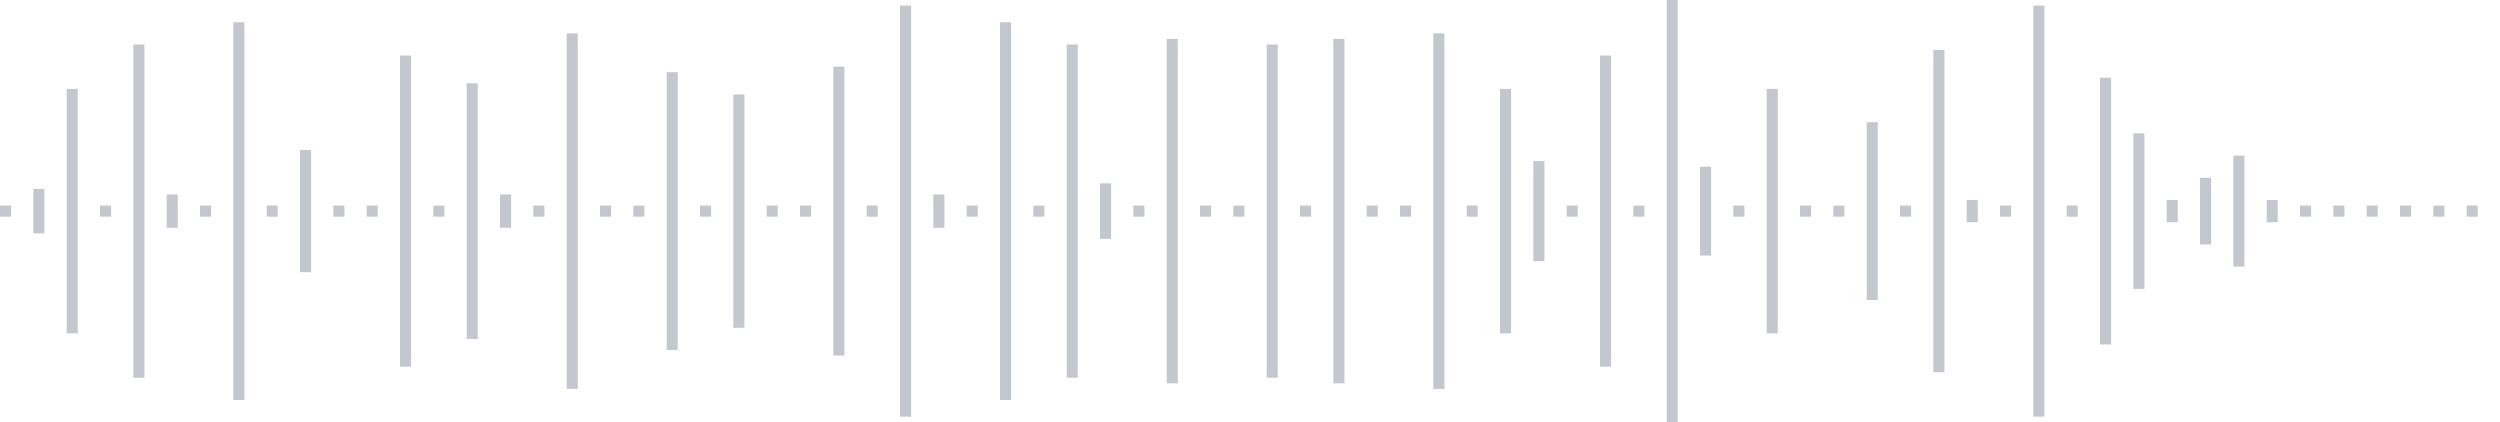 <svg xmlns="http://www.w3.org/2000/svg" xmlns:xlink="http://www.w3/org/1999/xlink" viewBox="0 0 225 38" preserveAspectRatio="none" width="100%" height="100%" fill="#C4C8CE"><g id="waveform-ce0666ca-74f0-4a4b-8909-516593449f4b"><rect x="0" y="18.5" width="1" height="1"/><rect x="3" y="17.0" width="1" height="4"/><rect x="6" y="8.0" width="1" height="22"/><rect x="9" y="18.5" width="1" height="1"/><rect x="12" y="4.0" width="1" height="30"/><rect x="15" y="17.5" width="1" height="3"/><rect x="18" y="18.5" width="1" height="1"/><rect x="21" y="2.0" width="1" height="34"/><rect x="24" y="18.5" width="1" height="1"/><rect x="27" y="13.5" width="1" height="11"/><rect x="30" y="18.5" width="1" height="1"/><rect x="33" y="18.5" width="1" height="1"/><rect x="36" y="5.0" width="1" height="28"/><rect x="39" y="18.5" width="1" height="1"/><rect x="42" y="7.5" width="1" height="23"/><rect x="45" y="17.5" width="1" height="3"/><rect x="48" y="18.5" width="1" height="1"/><rect x="51" y="3.0" width="1" height="32"/><rect x="54" y="18.5" width="1" height="1"/><rect x="57" y="18.5" width="1" height="1"/><rect x="60" y="6.5" width="1" height="25"/><rect x="63" y="18.5" width="1" height="1"/><rect x="66" y="8.5" width="1" height="21"/><rect x="69" y="18.5" width="1" height="1"/><rect x="72" y="18.5" width="1" height="1"/><rect x="75" y="6.0" width="1" height="26"/><rect x="78" y="18.5" width="1" height="1"/><rect x="81" y="0.5" width="1" height="37"/><rect x="84" y="17.5" width="1" height="3"/><rect x="87" y="18.5" width="1" height="1"/><rect x="90" y="2.0" width="1" height="34"/><rect x="93" y="18.5" width="1" height="1"/><rect x="96" y="4.0" width="1" height="30"/><rect x="99" y="16.5" width="1" height="5"/><rect x="102" y="18.5" width="1" height="1"/><rect x="105" y="3.5" width="1" height="31"/><rect x="108" y="18.5" width="1" height="1"/><rect x="111" y="18.5" width="1" height="1"/><rect x="114" y="4.0" width="1" height="30"/><rect x="117" y="18.5" width="1" height="1"/><rect x="120" y="3.5" width="1" height="31"/><rect x="123" y="18.5" width="1" height="1"/><rect x="126" y="18.5" width="1" height="1"/><rect x="129" y="3.0" width="1" height="32"/><rect x="132" y="18.5" width="1" height="1"/><rect x="135" y="8.0" width="1" height="22"/><rect x="138" y="14.5" width="1" height="9"/><rect x="141" y="18.5" width="1" height="1"/><rect x="144" y="5.0" width="1" height="28"/><rect x="147" y="18.5" width="1" height="1"/><rect x="150" y="-0.5" width="1" height="39"/><rect x="153" y="15.0" width="1" height="8"/><rect x="156" y="18.5" width="1" height="1"/><rect x="159" y="8.0" width="1" height="22"/><rect x="162" y="18.5" width="1" height="1"/><rect x="165" y="18.5" width="1" height="1"/><rect x="168" y="11.0" width="1" height="16"/><rect x="171" y="18.5" width="1" height="1"/><rect x="174" y="4.5" width="1" height="29"/><rect x="177" y="18.0" width="1" height="2"/><rect x="180" y="18.5" width="1" height="1"/><rect x="183" y="0.5" width="1" height="37"/><rect x="186" y="18.5" width="1" height="1"/><rect x="189" y="7.0" width="1" height="24"/><rect x="192" y="12.0" width="1" height="14"/><rect x="195" y="18.0" width="1" height="2"/><rect x="198" y="16.0" width="1" height="6"/><rect x="201" y="14.0" width="1" height="10"/><rect x="204" y="18.0" width="1" height="2"/><rect x="207" y="18.5" width="1" height="1"/><rect x="210" y="18.5" width="1" height="1"/><rect x="213" y="18.5" width="1" height="1"/><rect x="216" y="18.5" width="1" height="1"/><rect x="219" y="18.5" width="1" height="1"/><rect x="222" y="18.5" width="1" height="1"/></g></svg>
